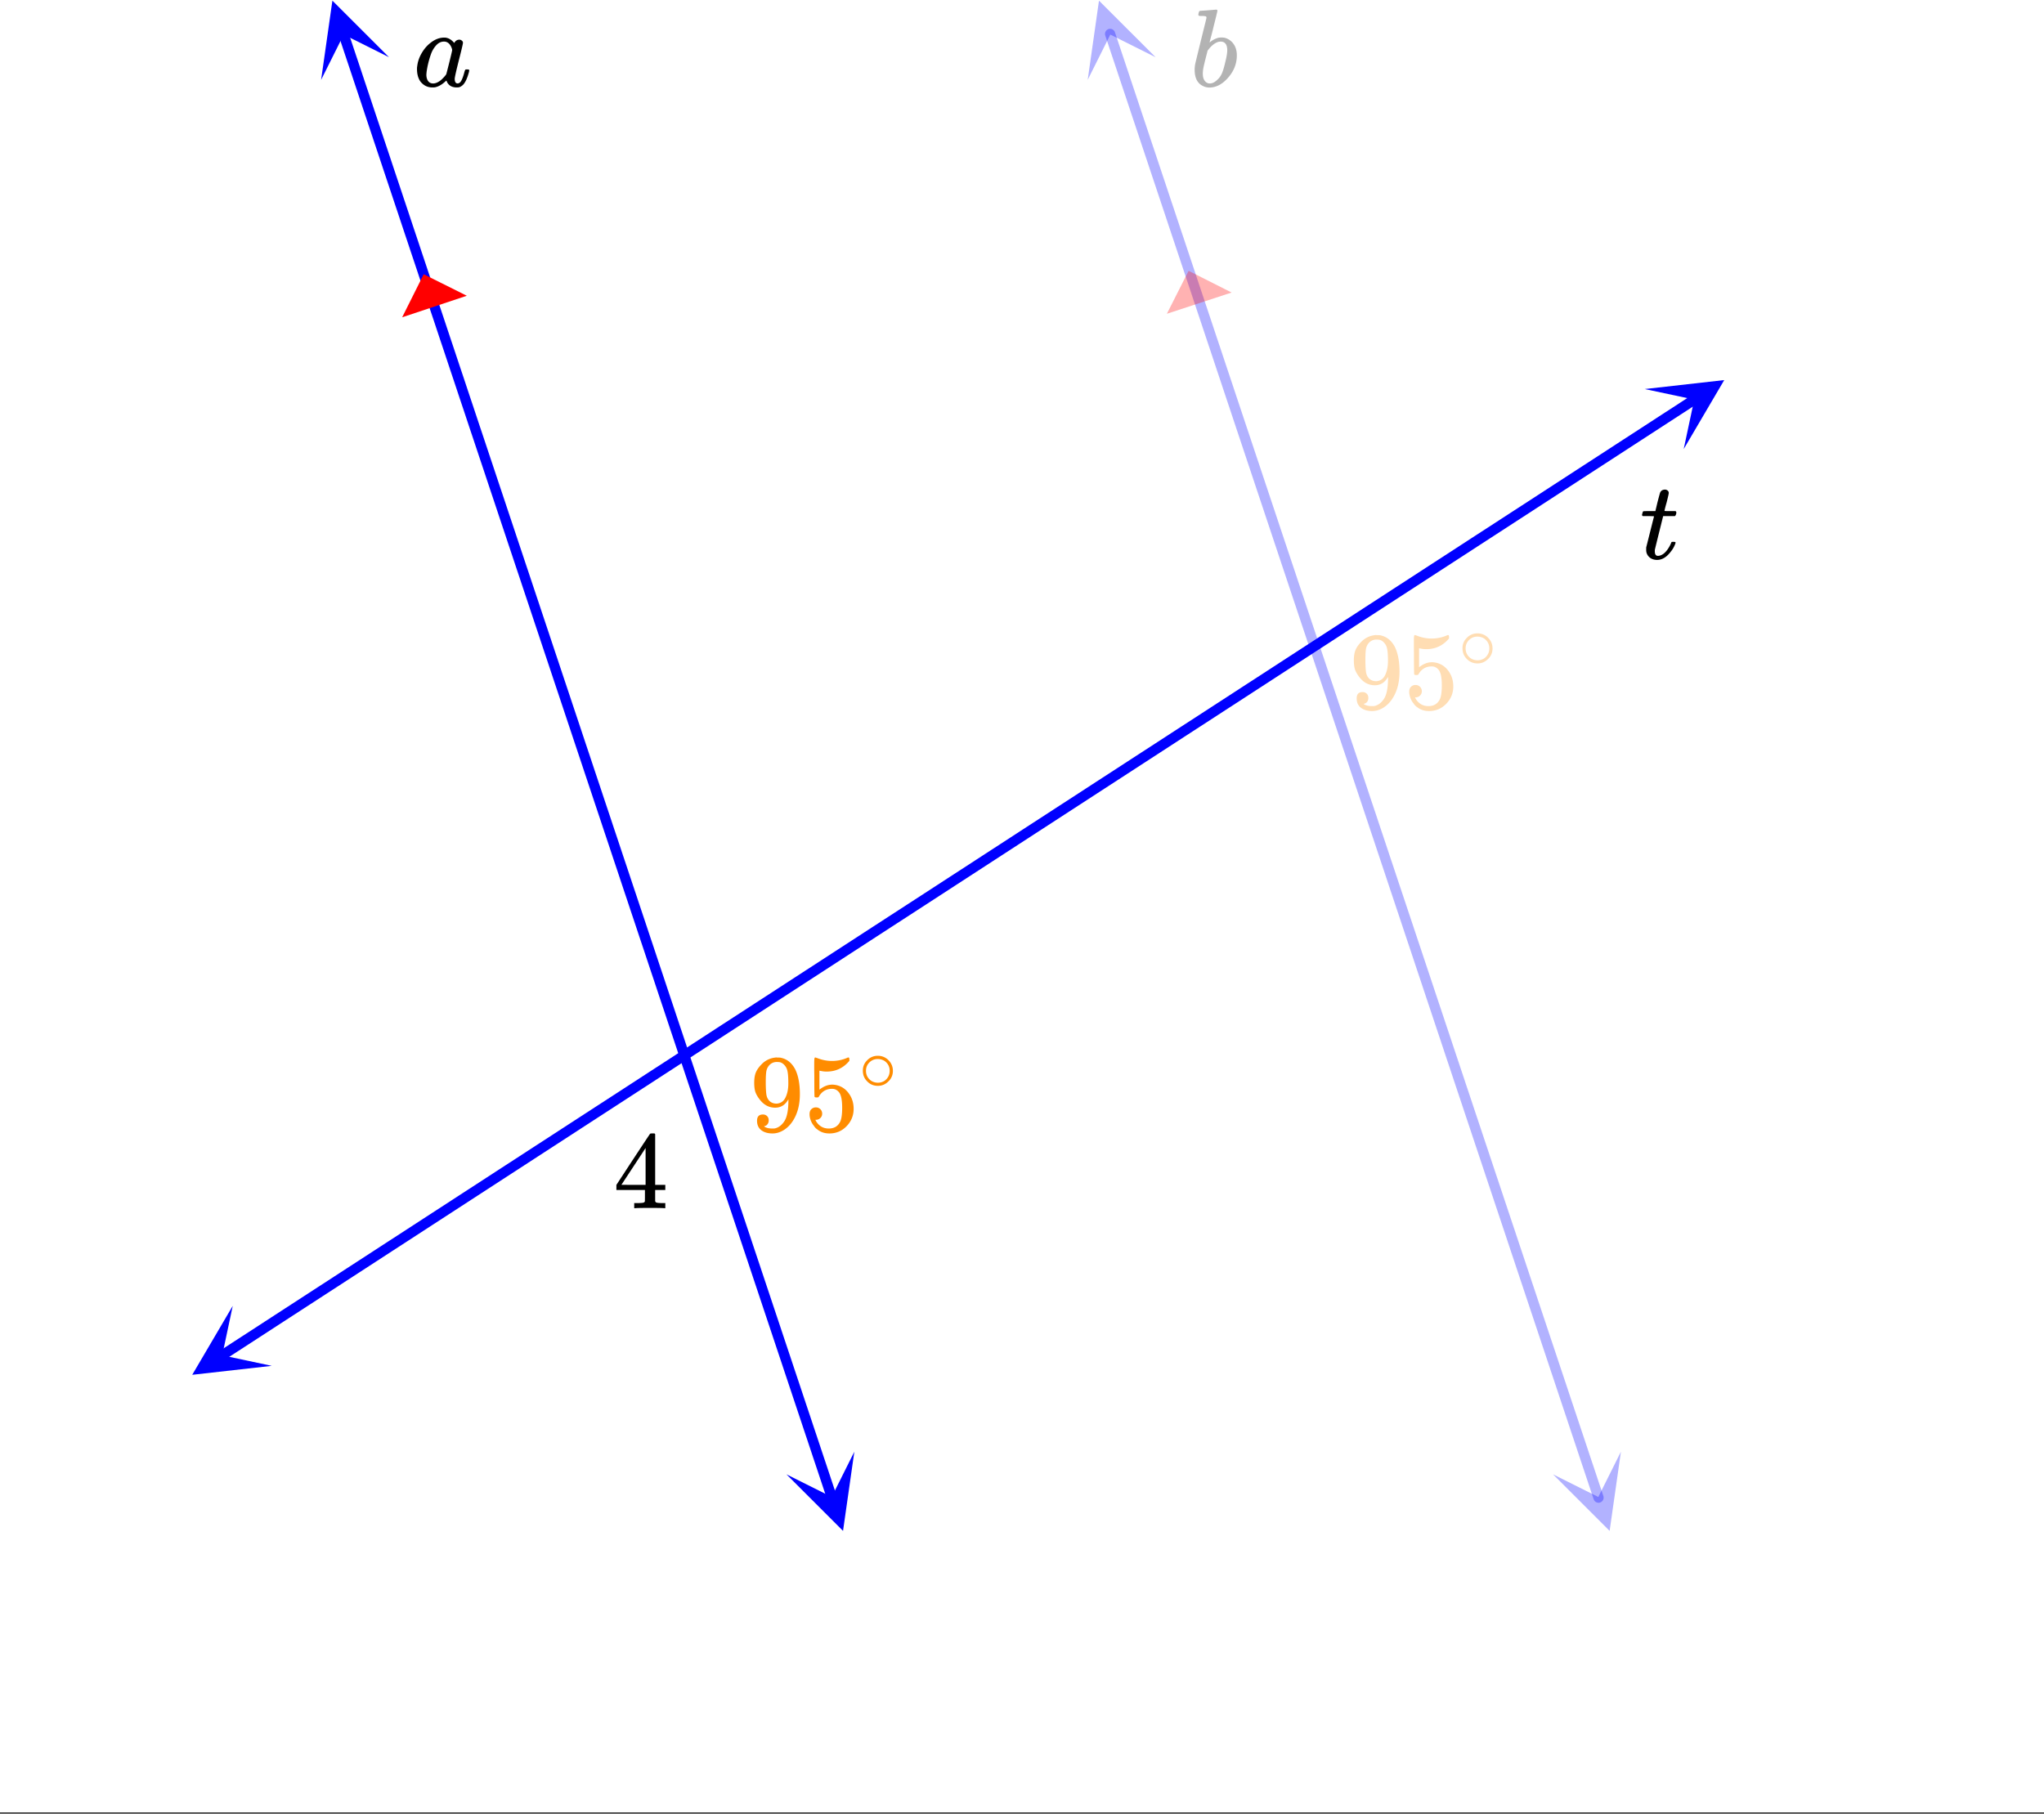 <svg xmlns="http://www.w3.org/2000/svg" xmlns:xlink="http://www.w3.org/1999/xlink" width="449.28" height="398.72" viewBox="0 0 336.96 299.04"><rect x="0" y="0" width="336.96" height="299.04" fill="#333333" stroke="none"/><defs><symbol overflow="visible" id="v"><path d="M.469-7.016c-.086-.082-.125-.14-.125-.171 0-.051.02-.149.062-.297.04-.157.067-.239.078-.25.032-.063.086-.094.172-.094.094-.008.399-.016.922-.016h.969l.344-1.453c.257-.988.406-1.52.437-1.594.145-.332.426-.5.844-.5a.68.68 0 0 1 .406.172.464.464 0 0 1 .172.375c0 .149-.117.664-.344 1.547-.054.2-.117.422-.187.672-.063.25-.11.438-.14.563l-.032.187c0 .023.3.031.906.031h.922c.082.086.125.153.125.203 0 .262-.078.47-.234.625H3.828l-.656 2.641a336.46 336.46 0 0 0-.703 2.86 1.7 1.7 0 0 0-.016.28c0 .512.164.766.5.766.082 0 .156-.004.219-.015.601-.114 1.156-.602 1.656-1.47.113-.187.223-.41.328-.671.02-.07.047-.113.078-.125.04-.02.133-.031.282-.031.238 0 .359.047.359.14 0 .024-.023.094-.063.22a4.332 4.332 0 0 1-.656 1.171c-.293.398-.59.71-.89.938-.45.343-.93.515-1.438.515-.437 0-.812-.11-1.125-.328a1.605 1.605 0 0 1-.625-.89 1.889 1.889 0 0 1-.047-.5v-.329l.64-2.547c.427-1.707.645-2.566.657-2.578 0-.031-.308-.047-.922-.047zm0 0"/></symbol><symbol overflow="visible" id="w"><path d="M8.86-2.781c.113 0 .187.008.218.015.04 0 .07.016.094.047.02.024.031.055.031.094 0 .043-.015.137-.047.281-.273 1.024-.601 1.727-.984 2.11a1.76 1.76 0 0 1-.578.375 1.6 1.6 0 0 1-.438.047c-.773 0-1.308-.297-1.61-.891-.062-.164-.093-.238-.093-.219-.012-.02-.031-.015-.062.016a.422.422 0 0 1-.079.062c-.585.555-1.156.883-1.718 1-.074.02-.23.032-.469.032-.805 0-1.465-.333-1.984-1C.773-1.353.594-2.035.594-2.86c0-.196.008-.332.031-.407.082-.77.332-1.507.75-2.218.414-.707.914-1.282 1.5-1.72.707-.55 1.445-.827 2.219-.827.601 0 1.148.297 1.64.89.196-.363.477-.546.844-.546a.6.6 0 0 1 .406.156.433.433 0 0 1 .188.36c0 .155-.23 1.132-.688 2.921-.449 1.793-.671 2.797-.671 3.016 0 .511.164.765.5.765.113-.008.238-.066.375-.172.25-.238.492-.82.734-1.75.07-.238.133-.363.187-.375a.704.704 0 0 1 .188-.015zm-6.72.86c0 .429.094.776.282 1.046.195.273.476.406.844.406.343 0 .718-.144 1.125-.437.144-.102.343-.285.593-.547.25-.27.395-.453.438-.547.02-.05.187-.703.5-1.953.312-1.25.469-1.922.469-2.016 0-.144-.07-.351-.204-.625-.273-.52-.652-.781-1.14-.781-.492 0-.922.21-1.297.625a4.266 4.266 0 0 0-.844 1.422c-.344.96-.59 1.953-.734 2.984 0 .031-.008.102-.016.203a1.818 1.818 0 0 0-.015.22zm0 0"/></symbol><symbol overflow="visible" id="d"><path d="M1.625-12.438c.008 0 .445-.03 1.313-.093.863-.07 1.304-.11 1.328-.11.144 0 .218.059.218.172 0 .106-.21.977-.625 2.61-.093.406-.199.828-.312 1.265-.117.438-.203.766-.266.985l-.078.343c0 .043.035.028.11-.046a3.427 3.427 0 0 1 1.39-.704 3.392 3.392 0 0 1 .906 0 2.534 2.534 0 0 1 1.5.985c.383.511.579 1.156.579 1.937 0 1.356-.481 2.578-1.438 3.672C5.3-.336 4.27.203 3.156.203c-.355 0-.695-.078-1.015-.234C1.203-.457.734-1.36.734-2.734c0-.352.036-.696.11-1.032 0-.007.3-1.254.906-3.734l.922-3.719c.031-.164-.008-.27-.11-.312-.105-.04-.28-.063-.53-.063h-.188c-.262 0-.407-.02-.438-.062-.074-.051-.078-.196-.015-.438.039-.164.082-.258.125-.281.03-.04.066-.063.109-.063zm4.484 6.516c0-.969-.37-1.453-1.109-1.453-.023 0-.059.008-.11.016h-.109c-.625.136-1.218.574-1.781 1.312-.023.031-.055.07-.094.11l-.047.078c0 .011-.109.445-.328 1.296-.21.856-.324 1.344-.344 1.47-.074.374-.109.714-.109 1.015 0 .586.145 1.023.438 1.312a.94.94 0 0 0 .718.297c.407 0 .813-.195 1.22-.594.312-.269.562-.609.75-1.015.187-.406.378-1.04.577-1.906.219-.875.328-1.52.328-1.938zm0 0"/></symbol><symbol overflow="visible" id="f"><path d="M3.156-1.75c0 .262-.07.477-.203.64a.787.787 0 0 1-.5.313l-.062.016c0 .011.039.047.125.11a.53.53 0 0 0 .203.093c.27.117.613.172 1.031.172.227 0 .383-.008.469-.031.582-.145 1.078-.52 1.484-1.125.469-.676.703-1.852.703-3.532v-.125l-.093.14c-.5.825-1.2 1.235-2.094 1.235-.969 0-1.793-.414-2.469-1.25-.355-.437-.61-.86-.766-1.265-.148-.414-.218-.942-.218-1.579 0-.707.093-1.285.28-1.734.188-.445.509-.898.97-1.36a3.622 3.622 0 0 1 2.265-1.077l.047-.016h.094c.02 0 .055.008.11.016h.14c.258 0 .437.015.531.046.988.22 1.758.844 2.313 1.876.52 1.054.78 2.421.78 4.109 0 1.7-.366 3.137-1.093 4.312-.418.68-.93 1.211-1.531 1.594-.606.383-1.234.578-1.89.578-.762 0-1.376-.18-1.845-.531-.468-.363-.703-.883-.703-1.563 0-.687.32-1.03.97-1.03a.94.94 0 0 1 .687.265c.175.168.265.402.265.703zm1.828-9.594a3.171 3.171 0 0 0-.5-.031 1.62 1.62 0 0 0-1.187.484 1.984 1.984 0 0 0-.516.97c-.074.366-.11.995-.11 1.89 0 .824.032 1.48.095 1.969.062.46.238.835.53 1.125.302.28.68.421 1.142.421h.078c.656-.062 1.129-.406 1.421-1.03.301-.626.454-1.384.454-2.282 0-.945-.047-1.625-.141-2.031a2 2 0 0 0-.453-.954c-.242-.28-.512-.457-.813-.53zm0 0"/></symbol><symbol overflow="visible" id="g"><path d="M1.953-3.89a1.014 1.014 0 0 1 1.031 1.046.956.956 0 0 1-.312.719 1.01 1.01 0 0 1-.688.281H1.86l.047.094c.188.387.469.71.844.969.375.25.816.375 1.328.375.863 0 1.484-.364 1.86-1.094.226-.445.343-1.223.343-2.328 0-1.25-.168-2.094-.5-2.531-.312-.395-.699-.594-1.156-.594-.95 0-1.668.414-2.156 1.234-.043.086-.086.137-.125.157-.043.023-.133.03-.266.03-.21 0-.324-.034-.344-.109-.03-.05-.046-1.113-.046-3.187 0-.363-.008-.797-.016-1.297v-.938c0-.687.035-1.03.11-1.03a.11.11 0 0 1 .077-.032l.329.11c.789.312 1.597.468 2.421.468.852 0 1.676-.164 2.47-.5a.596.596 0 0 1 .234-.078c.101 0 .156.11.156.328v.235c-.992 1.18-2.235 1.765-3.735 1.765a4.26 4.26 0 0 1-1.015-.11l-.188-.03v3.124c.688-.55 1.395-.828 2.125-.828.227 0 .477.032.75.094.813.2 1.473.656 1.985 1.375.52.719.78 1.559.78 2.516 0 1.105-.386 2.058-1.155 2.86-.774.8-1.72 1.202-2.844 1.202-.774 0-1.422-.215-1.953-.64a1.888 1.888 0 0 1-.594-.61c-.367-.437-.602-.972-.703-1.61 0-.038-.008-.097-.016-.171v-.172c0-.344.098-.61.297-.797.195-.195.445-.297.75-.297zm0 0"/></symbol><symbol overflow="visible" id="B"><path d="M8.406 0c-.168-.031-.949-.047-2.344-.047-1.46 0-2.273.016-2.437.047h-.172v-.844h.563c.53-.008.851-.035.968-.078a.34.34 0 0 0 .22-.187c.007-.02.015-.348.015-.985V-3H.516v-.844l2.75-4.203c1.851-2.812 2.789-4.223 2.812-4.234.02-.031.149-.047.39-.047h.329l.11.11v8.374h1.671V-3H6.906V-1.203a.347.347 0 0 0 .11.219c.093.086.437.132 1.03.14h.532V0zM5.328-3.844v-6.078L1.344-3.859l1.984.015zm0 0"/></symbol><symbol overflow="visible" id="h"><path d="M5.656-3.172c0 .688-.25 1.274-.75 1.75-.492.48-1.062.719-1.718.719-.72 0-1.32-.254-1.797-.766C.93-1.937.703-2.516.703-3.203c0-.664.227-1.227.688-1.688a2.346 2.346 0 0 1 1.78-.765 2.41 2.41 0 0 1 1.798.765c.457.48.687 1.055.687 1.72zm-1.36-1.625a2.1 2.1 0 0 0-1.171-.328c-.387 0-.742.11-1.063.328-.562.406-.843.945-.843 1.61 0 .68.281 1.226.843 1.64.344.219.72.328 1.126.328.394 0 .765-.11 1.109-.328.55-.414.828-.96.828-1.64 0-.665-.277-1.204-.828-1.61zm0 0"/></symbol><clipPath id="i"><path d="M0 0h336.96v298.809H0zm0 0"/></clipPath><clipPath id="j"><path d="M179 0h12v14h-12zm0 0"/></clipPath><clipPath id="k"><path d="M186.77-1.758l8.398 25.172-25.176 8.402-8.398-25.175zm0 0"/></clipPath><clipPath id="l"><path d="M256 239h12v14h-12zm0 0"/></clipPath><clipPath id="m"><path d="M267.215 239.352l8.398 25.171-25.175 8.403-8.399-25.176zm0 0"/></clipPath><clipPath id="n"><path d="M52 0h13v14H52zm0 0"/></clipPath><clipPath id="o"><path d="M60.395-1.758l8.398 25.172-25.176 8.402L35.22 6.641zm0 0"/></clipPath><clipPath id="p"><path d="M129 239h12v14h-12zm0 0"/></clipPath><clipPath id="q"><path d="M140.84 239.352l8.398 25.171-25.175 8.403-8.399-25.176zm0 0"/></clipPath><clipPath id="r"><path d="M31 215h14v12H31zm0 0"/></clipPath><clipPath id="s"><path d="M28.48 221.727l22.258-14.454 14.453 22.258-22.257 14.453zm0 0"/></clipPath><clipPath id="t"><path d="M271 62h14v13h-14zm0 0"/></clipPath><clipPath id="u"><path d="M271.14 64.145l22.258-14.457 14.454 22.257-22.254 14.457zm0 0"/></clipPath><filter id="a" filterUnits="objectBoundingBox" x="0%" y="0%" width="100%" height="100%"><feColorMatrix in="SourceGraphic" values="0 0 0 0 1 0 0 0 0 1 0 0 0 0 1 0 0 0 1 0"/></filter><mask id="y"><path fill-opacity=".298" d="M0 0h336.96v299.04H0z" filter="url(#a)"/></mask><clipPath id="c"><path d="M.078 1H8v14H.078zm0 0"/></clipPath><clipPath id="b"><path d="M0 0h9v22H0z"/></clipPath><g clip-path="url(#b)"><g clip-path="url(#c)" id="x"><use xlink:href="#d" x=".209" y="14.229"/></g></g><mask id="A"><path fill-opacity=".298" d="M0 0h336.96v299.04H0z" filter="url(#a)"/></mask><clipPath id="e"><path d="M0 0h27v26H0z"/></clipPath><g id="z" clip-path="url(#e)" fill="#ff8c00"><use xlink:href="#f" x=".42" y="19.827"/><use xlink:href="#g" x="9.407" y="19.827"/><use xlink:href="#h" x="18.393" y="13.087"/></g></defs><g clip-path="url(#i)" fill="#fff"><path d="M0 0h337v298.809H0zm0 0"/><path d="M0 0h337v298.809H0zm0 0"/></g><path d="M183.004 5.59l.539 1.62.54 1.618.542 1.621.54 1.617.538 1.622.543 1.62.54 1.618.538 1.62.543 1.622.54 1.617.538 1.621.543 1.621.54 1.618.538 1.62.543 1.622.54 1.617.539 1.621.543 1.617 1.078 3.242.543 1.618.539 1.62.543 1.622.539 1.617.539 1.621.543 1.621.539 1.617.539 1.621.543 1.618 1.078 3.242.543 1.617 1.078 3.242.543 1.617 1.078 3.243.543 1.617 1.078 3.242.543 1.617.54 1.621.538 1.617.543 1.621.54 1.622.538 1.617.543 1.62.54 1.622.539 1.617.542 1.621.54 1.621.539 1.618.543 1.62.539 1.622.543 1.617.539 1.621.539 1.617.543 1.621.539 1.621.539 1.618.543 1.62.539 1.622.539 1.617.543 1.621.539 1.621.539 1.617.543 1.621.539 1.618.54 1.62.542 1.622.54 1.617.538 1.621.543 1.621.54 1.617.538 1.621.543 1.622.54 1.617.538 1.62.543 1.622.54 1.617.538 1.621.543 1.617 1.079 3.243.543 1.617 1.078 3.242.543 1.617.539 1.621.543 1.621.539 1.617.539 1.622.543 1.617 1.078 3.242.543 1.617 1.078 3.242.543 1.618 1.078 3.242.543 1.617 1.078 3.242.543 1.617.54 1.621.538 1.618.543 1.62.54 1.622.538 1.617.543 1.621.54 1.621.538 1.617.543 1.621.54 1.622.539 1.617.543 1.62.539 1.618.539 1.621.543 1.621.539 1.617.543 1.621.539 1.622.539 1.617.543 1.62.539 1.622.539 1.617.543 1.621.539 1.621.539 1.617.543 1.622.539 1.617.539 1.62.543 1.622.54 1.617.538 1.621.543 1.621.54 1.618.538 1.62.543 1.622.54 1.617.538 1.621.543 1.617 1.078 3.242.543 1.618 1.079 3.242.542 1.617" fill="none" stroke-width="1.685" stroke-linecap="round" stroke-linejoin="round" stroke="#00f" stroke-opacity=".302"/><g clip-path="url(#j)"><g clip-path="url(#k)"><path d="M190.5 9.43L181.172.105l-1.86 13.06 3.727-7.462zm0 0" fill="#00f" fill-opacity=".302"/></g></g><g clip-path="url(#l)"><g clip-path="url(#m)"><path d="M267.215 239.352l-1.863 13.054-9.329-9.324 7.461 3.73zm0 0" fill="#00f" fill-opacity=".302"/></g></g><path d="M56.629 5.59l.539 1.62.539 1.618.543 1.621.54 1.617.538 1.622.543 1.62.54 1.618.538 1.62.543 1.622.54 1.617.538 1.621.543 1.621.54 1.618.538 1.62.543 1.622.54 1.617.539 1.621.542 1.617 1.079 3.242.543 1.618.539 1.62.543 1.622.539 1.617.539 1.621.543 1.621.539 1.617.539 1.621.543 1.618 1.078 3.242.543 1.617L75 60.66l.543 1.617 1.078 3.243.543 1.617 1.078 3.242.543 1.617.54 1.621.538 1.617.543 1.621.54 1.622.538 1.617.543 1.62.54 1.622.538 1.617.543 1.621.54 1.621.539 1.618.543 1.62.539 1.622.543 1.617.539 1.621.539 1.617.543 1.621.539 1.621.539 1.618.543 1.62.539 1.622.539 1.617.543 1.621.539 1.621.539 1.617.543 1.621.539 1.618.54 1.62.542 1.622.54 1.617.538 1.621.543 1.621.54 1.617.538 1.621.543 1.622.54 1.617.538 1.62.543 1.622.54 1.617.538 1.621.543 1.617 1.079 3.243.543 1.617 1.078 3.242.543 1.617.539 1.621.543 1.621.539 1.617.539 1.622.543 1.617 1.078 3.242.543 1.617 1.078 3.242.543 1.618 1.078 3.242.543 1.617 1.078 3.242.543 1.617.54 1.621.538 1.618.543 1.62.54 1.622.538 1.617.543 1.621.54 1.621.538 1.617.543 1.621.54 1.622.539 1.617.542 1.62.54 1.618.539 1.621.543 1.621.539 1.617.543 1.621.539 1.622.539 1.617.543 1.62.539 1.622.539 1.617.543 1.621.539 1.621.539 1.617.543 1.622.539 1.617.539 1.62.543 1.622.54 1.617.538 1.621.543 1.621.54 1.618.538 1.62.543 1.622.54 1.617.538 1.621.543 1.617 1.078 3.242.543 1.618 1.078 3.242.543 1.617" fill="none" stroke-width="1.685" stroke-linecap="round" stroke-linejoin="round" stroke="#00f"/><g clip-path="url(#n)"><g clip-path="url(#o)"><path d="M64.125 9.43L54.797.105l-1.86 13.06 3.727-7.462zm0 0" fill="#00f"/></g></g><g clip-path="url(#p)"><g clip-path="url(#q)"><path d="M140.84 239.352l-1.863 13.054-9.329-9.324 7.461 3.73zm0 0" fill="#00f"/></g></g><path d="M36.54 223.523l3.257-2.117 1.633-1.058 4.886-3.176 1.633-1.059 1.63-1.058L51.206 214l1.629-1.059 1.633-1.058 3.258-2.117 1.632-1.059 4.887-3.176 1.633-1.058 4.887-3.176 1.632-1.059 4.887-3.175 1.633-1.06 4.887-3.175 1.633-1.058 3.257-2.118 1.633-1.058 4.887-3.176 1.633-1.059 1.629-1.058 1.628-1.055 1.63-1.058 1.632-1.06 4.887-3.175 1.633-1.058 3.258-2.118 1.632-1.058 4.887-3.176 1.633-1.059 4.887-3.175 1.632-1.059 4.887-3.176 1.633-1.058 4.887-3.176 1.632-1.059 3.258-2.117 1.633-1.059 1.629-1.058 1.629-1.055 1.629-1.058 1.633-1.059 4.886-3.176 1.633-1.058 4.887-3.176 1.633-1.059 4.886-3.176 1.633-1.058 3.258-2.117 1.633-1.059 4.887-3.176 1.632-1.058 4.887-3.176 1.633-1.059 4.887-3.175 1.632-1.059 1.63-1.055 3.257-2.117 1.633-1.058 3.258-2.118 1.633-1.058 4.886-3.176 1.633-1.059 4.887-3.175 1.633-1.059 4.886-3.176 1.633-1.058 3.258-2.118 1.633-1.058 4.887-3.176 1.632-1.059 4.887-3.175 1.633-1.059 1.629-1.055 3.258-2.117 1.632-1.058 4.887-3.176 1.633-1.059 3.258-2.117 1.633-1.059 4.886-3.175 1.633-1.059 4.887-3.176 1.633-1.058 3.257-2.117" fill="none" stroke-width="1.685" stroke-linecap="round" stroke-linejoin="round" stroke="#00f"/><g clip-path="url(#r)"><g clip-path="url(#s)"><path d="M38.371 215.3l-6.68 11.372 13.106-1.477-8.16-1.734zm0 0" fill="#00f"/></g></g><g clip-path="url(#t)"><g clip-path="url(#u)"><path d="M271.14 64.145l13.106-1.48-6.68 11.37 1.735-8.156zm0 0" fill="#00f"/></g></g><path d="M76.953 48.762l-10.656 3.55 3.55-7.097zm0 0" fill="red"/><path d="M203.035 48.23l-10.672 3.504 3.582-7.082zm0 0" fill="red" fill-opacity=".302"/><use xlink:href="#v" x="270.349" y="92.113"/><use xlink:href="#w" x="68.149" y="14.229"/><use xlink:href="#x" transform="translate(196)" mask="url(#y)"/><use xlink:href="#z" transform="translate(222 97)" mask="url(#A)"/><use xlink:href="#f" x="123.567" y="186.473" fill="#ff8c00"/><use xlink:href="#g" x="132.553" y="186.473" fill="#ff8c00"/><use xlink:href="#h" x="141.54" y="179.733" fill="#ff8c00"/><use xlink:href="#B" x="101.1" y="199.204"/></svg>